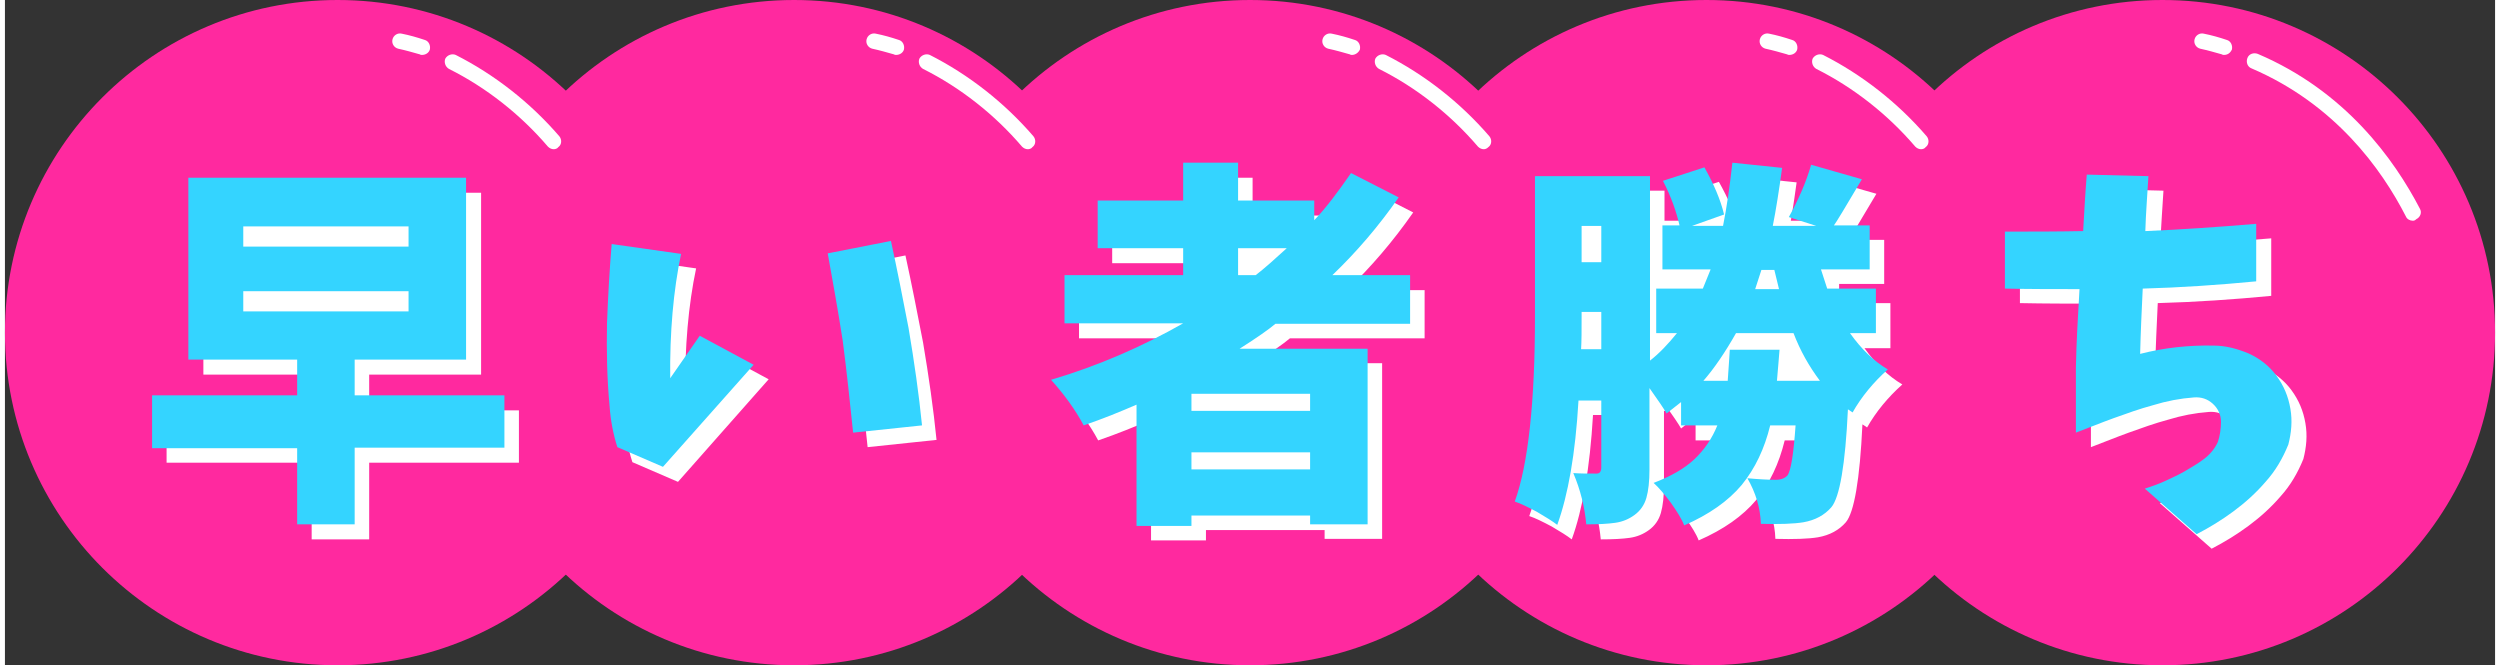 <?xml version="1.0" encoding="UTF-8"?>
<!DOCTYPE svg PUBLIC '-//W3C//DTD SVG 1.0//EN'
          'http://www.w3.org/TR/2001/REC-SVG-20010904/DTD/svg10.dtd'>
<svg height="128" preserveAspectRatio="xMidYMid meet" version="1.0" viewBox="9.0 7.8 480.6 128.4" width="481" xmlns="http://www.w3.org/2000/svg" xmlns:xlink="http://www.w3.org/1999/xlink" zoomAndPan="magnify"
><rect x="9.0" y="7.8" width="480.6" height="128.4" fill="#333333" stroke="none"/><g
  ><g
    ><g id="change1_4"
      ><circle cx="73.2" cy="72" fill="#ff299f" r="64.2"
      /></g
      ><g id="change1_5"
      ><circle cx="161.3" cy="72" fill="#ff299f" r="64.2"
      /></g
      ><g id="change1_1"
      ><circle cx="249.3" cy="72" fill="#ff299f" r="64.2"
      /></g
      ><g id="change1_2"
      ><circle cx="337.4" cy="72" fill="#ff299f" r="64.2"
      /></g
      ><g id="change1_3"
      ><circle cx="425.4" cy="72" fill="#ff299f" r="64.2"
      /></g
    ></g
    ><g
    ><g id="change2_5"
      ><path d="M114.9,36.6c-0.4,0-0.8-0.2-1.1-0.5c-5.3-6.2-11.9-11.4-19.1-15c-0.7-0.4-1-1.3-0.7-2c0.4-0.7,1.3-1,2-0.7 c7.5,3.8,14.4,9.2,20,15.7c0.5,0.6,0.5,1.6-0.2,2.1C115.6,36.5,115.2,36.6,114.9,36.6z" fill="#fff"
      /></g
      ><g id="change2_2"
      ><path d="M89.5,18.4c-0.1,0-0.3,0-0.4-0.1c-1.4-0.4-2.8-0.8-4.2-1.1c-0.8-0.2-1.3-1-1.1-1.8c0.2-0.8,1-1.3,1.8-1.1 c1.5,0.3,2.9,0.7,4.4,1.2c0.8,0.2,1.2,1.1,1,1.9C90.8,18,90.2,18.4,89.5,18.4z" fill="#fff"
      /></g
    ></g
    ><g
    ><g id="change2_6"
      ><path d="M206.4,36.6c-0.4,0-0.8-0.2-1.1-0.5c-5.3-6.2-11.9-11.4-19.1-15c-0.7-0.4-1-1.3-0.7-2c0.4-0.7,1.3-1,2-0.7 c7.5,3.8,14.4,9.2,20,15.7c0.5,0.6,0.5,1.6-0.2,2.1C207.1,36.5,206.7,36.6,206.4,36.6z" fill="#fff"
      /></g
      ><g id="change2_8"
      ><path d="M181,18.4c-0.1,0-0.3,0-0.4-0.1c-1.4-0.4-2.8-0.8-4.2-1.1c-0.8-0.2-1.3-1-1.1-1.8s1-1.3,1.8-1.1 c1.5,0.3,2.9,0.7,4.4,1.2c0.8,0.2,1.2,1.1,1,1.9C182.3,18,181.7,18.4,181,18.4z" fill="#fff"
      /></g
    ></g
    ><g
    ><g id="change2_11"
      ><path d="M294.4,36.6c-0.4,0-0.8-0.2-1.1-0.5c-5.3-6.2-11.9-11.4-19.1-15c-0.7-0.4-1-1.3-0.7-2c0.4-0.7,1.3-1,2-0.7 c7.5,3.8,14.4,9.2,20,15.7c0.5,0.6,0.5,1.6-0.2,2.1C295,36.5,294.7,36.6,294.4,36.6z" fill="#fff"
      /></g
      ><g id="change2_4"
      ><path d="M269,18.4c-0.1,0-0.3,0-0.4-0.1c-1.4-0.4-2.8-0.8-4.2-1.1c-0.8-0.2-1.3-1-1.1-1.8c0.2-0.8,1-1.3,1.8-1.1 c1.5,0.3,2.9,0.7,4.4,1.2c0.8,0.2,1.2,1.1,1,1.9C270.2,18,269.6,18.4,269,18.4z" fill="#fff"
      /></g
    ></g
    ><g
    ><g id="change2_3"
      ><path d="M378.8,36.6c-0.4,0-0.8-0.2-1.1-0.5c-5.3-6.2-11.9-11.4-19.1-15c-0.7-0.4-1-1.3-0.7-2c0.4-0.7,1.3-1,2-0.7 c7.5,3.8,14.4,9.2,20,15.7c0.5,0.6,0.5,1.6-0.2,2.1C379.5,36.5,379.1,36.6,378.8,36.6z" fill="#fff"
      /></g
      ><g id="change2_1"
      ><path d="M353.4,18.4c-0.1,0-0.3,0-0.4-0.1c-1.4-0.4-2.8-0.8-4.2-1.1c-0.8-0.2-1.3-1-1.1-1.8c0.2-0.8,1-1.3,1.8-1.1 c1.5,0.3,2.9,0.7,4.4,1.2c0.8,0.2,1.2,1.1,1,1.9C354.7,18,354.1,18.4,353.4,18.4z" fill="#fff"
      /></g
    ></g
    ><g
    ><g id="change2_7"
      ><path d="M473.7,50.4c-0.5,0-1.1-0.3-1.3-0.8c-4.7-9.2-13.7-21.7-29.8-28.6c-0.8-0.3-1.1-1.2-0.8-2 c0.3-0.8,1.2-1.1,2-0.8c16.9,7.2,26.3,20.3,31.3,29.9c0.4,0.7,0.1,1.6-0.7,2C474.1,50.4,473.9,50.4,473.7,50.4z" fill="#fff"
      /></g
      ><g id="change2_9"
      ><path d="M437.3,18.4c-0.1,0-0.3,0-0.4-0.1c-1.4-0.4-2.8-0.8-4.2-1.1c-0.8-0.2-1.3-1-1.1-1.8c0.2-0.8,1-1.3,1.8-1.1 c1.5,0.3,2.9,0.7,4.4,1.2c0.8,0.2,1.2,1.1,1,1.9C438.5,18,438,18.4,437.3,18.4z" fill="#fff"
      /></g
    ></g
  ></g
  ><g
  ><g fill="#fff" id="change2_10"
    ><path d="M108.2,87v10.1H79.3v14.8H68.2V97.1h-28V87h28v-6.9H47.3V45h53.6v35.1H79.3V87H108.2z M57.9,54.3v3.9h31.9 v-3.9H57.9z M57.9,66.9v3.9h31.9v-3.9H57.9z"
      /><path d="M129,57.7l13.4,1.9c-1.5,7.1-2.2,15.2-2.1,24l5.7-8.2l10.4,5.6l-17.5,19.8l-8.8-3.8c-0.8-2.5-1.3-5.1-1.5-7.9 c-0.5-5.3-0.6-10.6-0.5-16C128.2,67.7,128.5,62.6,129,57.7z M170.6,59.5l12.2-2.4c1.2,5.5,2.3,11.1,3.4,16.8 c1.1,6.5,2,12.8,2.6,18.8l-13.3,1.4c-0.6-5.7-1.2-11.6-2-17.7C172.6,70.7,171.7,65,170.6,59.5z"
      /><path d="M283,73.1h-26c-1.3,1.1-3.6,2.7-6.9,4.8h24.7v33.9h-11.1v-1.7h-22.9v2h-10.6V88.8c-3,1.3-6.4,2.7-10.2,4 c-1.6-3-3.7-5.9-6.3-8.8c9.1-2.7,17.6-6.4,25.5-10.9h-22.9v-9.3h22.9v-5.2h-16.5v-9.2h16.5v-7.3h10.6v7.3h14.7v3.8 c2.3-2.4,4.6-5.5,7.1-9.1l9.2,4.7c-3.9,5.6-8.2,10.6-12.8,15h15V73.1z M263.8,89.9v-3.3h-22.9v3.3H263.8z M240.9,101.2h22.9v-3.3 h-22.9V101.2z M249.8,58.6v5.2h3.4c1.7-1.3,3.7-3.1,6-5.2H249.8z"
      /><path d="M373,75h-5.1c2.2,3.1,4.6,5.4,7.3,7c-2.8,2.5-5.1,5.3-6.8,8.3l-0.9-0.6c-0.5,10.7-1.6,17-3.2,18.9 c-1.3,1.5-3.1,2.5-5.4,2.9c-1.8,0.3-4.6,0.4-8.2,0.3c-0.1-3.1-1-6-2.6-8.8c2.1,0.2,4,0.3,5.5,0.3c1,0,1.7-0.3,2.2-0.8 c0.7-0.9,1.2-4.1,1.6-9.7h-4.9c-1.1,4.5-2.9,8.3-5.5,11.5c-2.6,3.1-6.3,5.7-11.1,7.8c-0.5-1.3-1.4-2.7-2.6-4.4 c-1.2-1.6-2.3-2.9-3.3-3.8c3.4-1.3,6-2.8,7.9-4.6c1.9-1.8,3.4-4,4.4-6.5h-7v-4.5l-2.8,2.2c-0.5-0.9-1.6-2.5-3.3-4.9v15.7 c0,2.3-0.2,4.1-0.6,5.5c-0.4,1.4-1.2,2.5-2.3,3.3c-1.1,0.8-2.3,1.3-3.7,1.5c-1.4,0.2-3.2,0.3-5.6,0.3c-0.3-3.3-1.1-6.6-2.5-9.9 c1.2,0.1,2.6,0.1,4.5,0.1c0.6,0,0.9-0.4,0.9-1.2V87.9h-4.4c-0.6,10.3-2,18.2-4.1,24c-0.9-0.7-2.2-1.5-3.9-2.5 c-1.7-0.9-3.1-1.6-4.3-2c2.6-7.2,3.9-19.2,3.9-35.8v-27h22.2v35.6c1.8-1.4,3.5-3.2,5.2-5.3h-4v-8.6h9l1.5-3.7h-9.3v-8.5h3.3 c-0.6-2.6-1.6-5.5-3.2-8.6l8-2.6c1.8,3.2,3.1,6.2,3.8,9.1l-6.2,2.2h6c0.7-3.5,1.3-7.6,1.8-12.2l9.6,1c-0.6,4.4-1.2,8.2-1.8,11.2 h8.4l-5.3-1.7c1.8-3.3,3.3-6.6,4.3-10.1l9.8,2.8c-3.2,5.4-5,8.4-5.4,8.9h6.9v8.5h-9.4c0.4,1.2,0.8,2.5,1.2,3.7h9.4V75z M316.1,78.1h3.9v-7.2h-3.8v0.7C316.1,74.4,316.1,76.5,316.1,78.1z M320,54.3h-3.8v7h3.8V54.3z M353.9,84.2h8.3 c-2.1-2.8-3.8-5.8-5.1-9.2h-11.1c-2.1,3.7-4.2,6.8-6.3,9.2h4.7c0.2-2.6,0.3-4.6,0.4-6h9.6C354.2,79.6,354.1,81.6,353.9,84.2z M353.4,62.8h-2.5c-0.4,1.2-0.8,2.5-1.2,3.7h4.6L353.4,62.8z"
      /><path d="M398,55.3c5,0,10,0,15-0.1c0.2-3.6,0.4-7.2,0.7-10.9l11.9,0.3c-0.2,3.5-0.5,7.1-0.6,10.6 c7.1-0.3,14.2-0.8,21.4-1.4v11.1c-7.3,0.7-14.6,1.2-21.9,1.4c-0.2,4.2-0.4,8.4-0.5,12.6c4.7-1.2,9.4-1.7,14.2-1.6 c2.3,0,4.5,0.6,6.7,1.5c2.2,1,4,2.4,5.4,4.3c1.4,1.9,2.3,4,2.7,6.4c0.4,2.3,0.2,4.6-0.4,6.9c-1.1,2.7-2.5,5.1-4.4,7.2 c-1.8,2.1-3.9,4-6.2,5.7c-2.3,1.7-4.6,3.1-7.1,4.4l-10-8.8c1.3-0.4,2.7-0.9,4-1.5c1.3-0.6,2.6-1.2,3.8-1.9 c1.2-0.7,2.4-1.4,3.6-2.3c1.2-0.9,2.1-2,2.7-3.3c0.4-1.2,0.6-2.5,0.6-3.9c0-1.4-0.6-2.6-1.6-3.5c-1-0.9-2.2-1.3-3.6-1.2 c-2.7,0.2-5.3,0.7-7.9,1.5c-2.6,0.7-5.1,1.6-7.6,2.5c-2.5,0.9-4.9,1.9-7.3,2.8v-6.9c0-1.4,0-3.3,0-5.6c0.1-5.1,0.4-10.1,0.7-15.2 c-4.8,0-9.6,0-14.4-0.1V55.3z"
      /><path d="M55 50.4H96.6V71.3H55z"
      /><path d="M309.8 50.4H363V87.1H309.8z"
      /><path d="M240.9 53.4H254.7V65.6H240.9z"
      /><path d="M234.3 83.8H267.9V103.9H234.3z"
    /></g
    ><g fill="#34d4ff" id="change3_1"
    ><path d="M105.4,84.1v10.1H76.5v14.8H65.4V94.3h-28V84.1h28v-6.9H44.4V42.1H98v35.1H76.5v6.9H105.4z M55,51.5v3.9h31.9 v-3.9H55z M55,64v3.9h31.9V64H55z"
      /><path d="M126.1,54.9l13.4,1.9c-1.5,7.1-2.2,15.2-2.1,24l5.7-8.2l10.4,5.6L136,97.9l-8.8-3.8c-0.8-2.5-1.3-5.1-1.5-7.9 c-0.5-5.3-0.6-10.6-0.5-16C125.4,64.9,125.7,59.8,126.1,54.9z M167.8,56.7l12.2-2.4c1.2,5.5,2.3,11.1,3.4,16.8 c1.1,6.5,2,12.8,2.6,18.8l-13.3,1.4c-0.6-5.7-1.2-11.6-2-17.7C169.8,67.8,168.8,62.2,167.8,56.7z"
      /><path d="M280.2,70.3h-26c-1.3,1.1-3.6,2.7-6.9,4.8h24.7V109h-11.1v-1.7H238v2h-10.6V85.9c-3,1.3-6.4,2.7-10.2,4 c-1.6-3-3.7-5.9-6.3-8.8c9.1-2.7,17.6-6.4,25.5-10.9h-22.9v-9.3h22.9v-5.2h-16.5v-9.2h16.5v-7.3H247v7.3h14.7v3.8 c2.3-2.4,4.6-5.5,7.1-9.1l9.2,4.7c-3.9,5.6-8.2,10.6-12.8,15h15V70.3z M260.9,87.1v-3.3H238v3.3H260.9z M238,98.4h22.9v-3.3H238 V98.4z M247,55.7v5.2h3.4c1.7-1.3,3.7-3.1,6-5.2H247z"
      /><path d="M370.2,72.1h-5.1c2.2,3.1,4.6,5.4,7.3,7c-2.8,2.5-5.1,5.3-6.8,8.3l-0.9-0.6c-0.5,10.7-1.6,17-3.2,18.9 c-1.3,1.5-3.1,2.5-5.4,2.9c-1.8,0.3-4.6,0.4-8.2,0.3c-0.1-3.1-1-6-2.6-8.8c2.1,0.2,4,0.3,5.5,0.3c1,0,1.7-0.3,2.2-0.8 c0.7-0.9,1.2-4.1,1.6-9.7h-4.9c-1.1,4.5-2.9,8.3-5.5,11.5c-2.6,3.1-6.3,5.7-11.1,7.8c-0.5-1.3-1.4-2.7-2.6-4.4 c-1.2-1.6-2.3-2.9-3.3-3.8c3.4-1.3,6-2.8,7.9-4.6c1.9-1.8,3.4-4,4.4-6.5h-7v-4.5l-2.8,2.2c-0.5-0.9-1.6-2.5-3.3-4.9v15.7 c0,2.3-0.2,4.1-0.6,5.5c-0.4,1.4-1.2,2.5-2.3,3.3c-1.1,0.8-2.3,1.3-3.7,1.5c-1.4,0.2-3.2,0.3-5.6,0.3c-0.3-3.3-1.1-6.6-2.5-9.9 c1.2,0.1,2.6,0.1,4.5,0.1c0.6,0,0.9-0.4,0.9-1.2V85.1h-4.4c-0.6,10.3-2,18.2-4.1,24c-0.9-0.7-2.2-1.5-3.9-2.5 c-1.7-0.9-3.1-1.6-4.3-2c2.6-7.2,3.9-19.2,3.9-35.8v-27h22.2v35.6c1.8-1.4,3.5-3.2,5.2-5.3h-4v-8.6h9l1.5-3.7h-9.3v-8.5h3.3 c-0.6-2.6-1.6-5.5-3.2-8.6l8-2.6c1.8,3.2,3.1,6.2,3.8,9.1l-6.2,2.2h6c0.7-3.5,1.3-7.6,1.8-12.2l9.6,1c-0.6,4.4-1.2,8.2-1.8,11.2 h8.4l-5.3-1.7c1.8-3.3,3.3-6.6,4.3-10.1l9.8,2.8c-3.2,5.4-5,8.4-5.4,8.9h6.9v8.5h-9.4c0.4,1.2,0.8,2.5,1.2,3.7h9.4V72.1z M313.2,75.2h3.9V68h-3.8v0.7C313.3,71.5,313.3,73.7,313.2,75.2z M317.1,51.4h-3.8v7h3.8V51.4z M351,81.3h8.3 c-2.1-2.8-3.8-5.8-5.1-9.2h-11.1c-2.1,3.7-4.2,6.8-6.3,9.2h4.7c0.2-2.6,0.3-4.6,0.4-6h9.6C351.4,76.8,351.2,78.8,351,81.3z M350.5,59.9H348c-0.4,1.2-0.8,2.5-1.2,3.7h4.6L350.5,59.9z"
      /><path d="M395.1,52.5c5,0,10,0,15-0.1c0.2-3.6,0.4-7.2,0.7-10.9l11.9,0.3c-0.2,3.5-0.5,7.1-0.6,10.6 c7.1-0.3,14.2-0.8,21.4-1.4v11.1c-7.3,0.7-14.6,1.2-21.9,1.4c-0.2,4.2-0.4,8.4-0.5,12.6c4.7-1.2,9.4-1.7,14.2-1.6 c2.3,0,4.5,0.6,6.7,1.5c2.2,1,4,2.4,5.4,4.3c1.4,1.9,2.3,4,2.7,6.4c0.4,2.3,0.2,4.6-0.4,6.9c-1.1,2.7-2.5,5.1-4.4,7.2 c-1.8,2.1-3.9,4-6.2,5.7c-2.3,1.7-4.6,3.1-7.1,4.4l-10-8.8c1.3-0.4,2.7-0.9,4-1.5c1.3-0.6,2.6-1.2,3.8-1.9 c1.2-0.7,2.4-1.4,3.6-2.3c1.2-0.9,2.1-2,2.7-3.3c0.4-1.2,0.6-2.5,0.6-3.9c0-1.4-0.6-2.6-1.6-3.5c-1-0.9-2.2-1.3-3.6-1.2 c-2.7,0.2-5.3,0.7-7.9,1.5c-2.6,0.7-5.1,1.6-7.6,2.5c-2.5,0.9-4.9,1.9-7.3,2.8v-6.9c0-1.4,0-3.3,0-5.6c0.1-5.1,0.4-10.1,0.7-15.2 c-4.8,0-9.6,0-14.4-0.1V52.5z"
    /></g
  ></g
></svg
>
